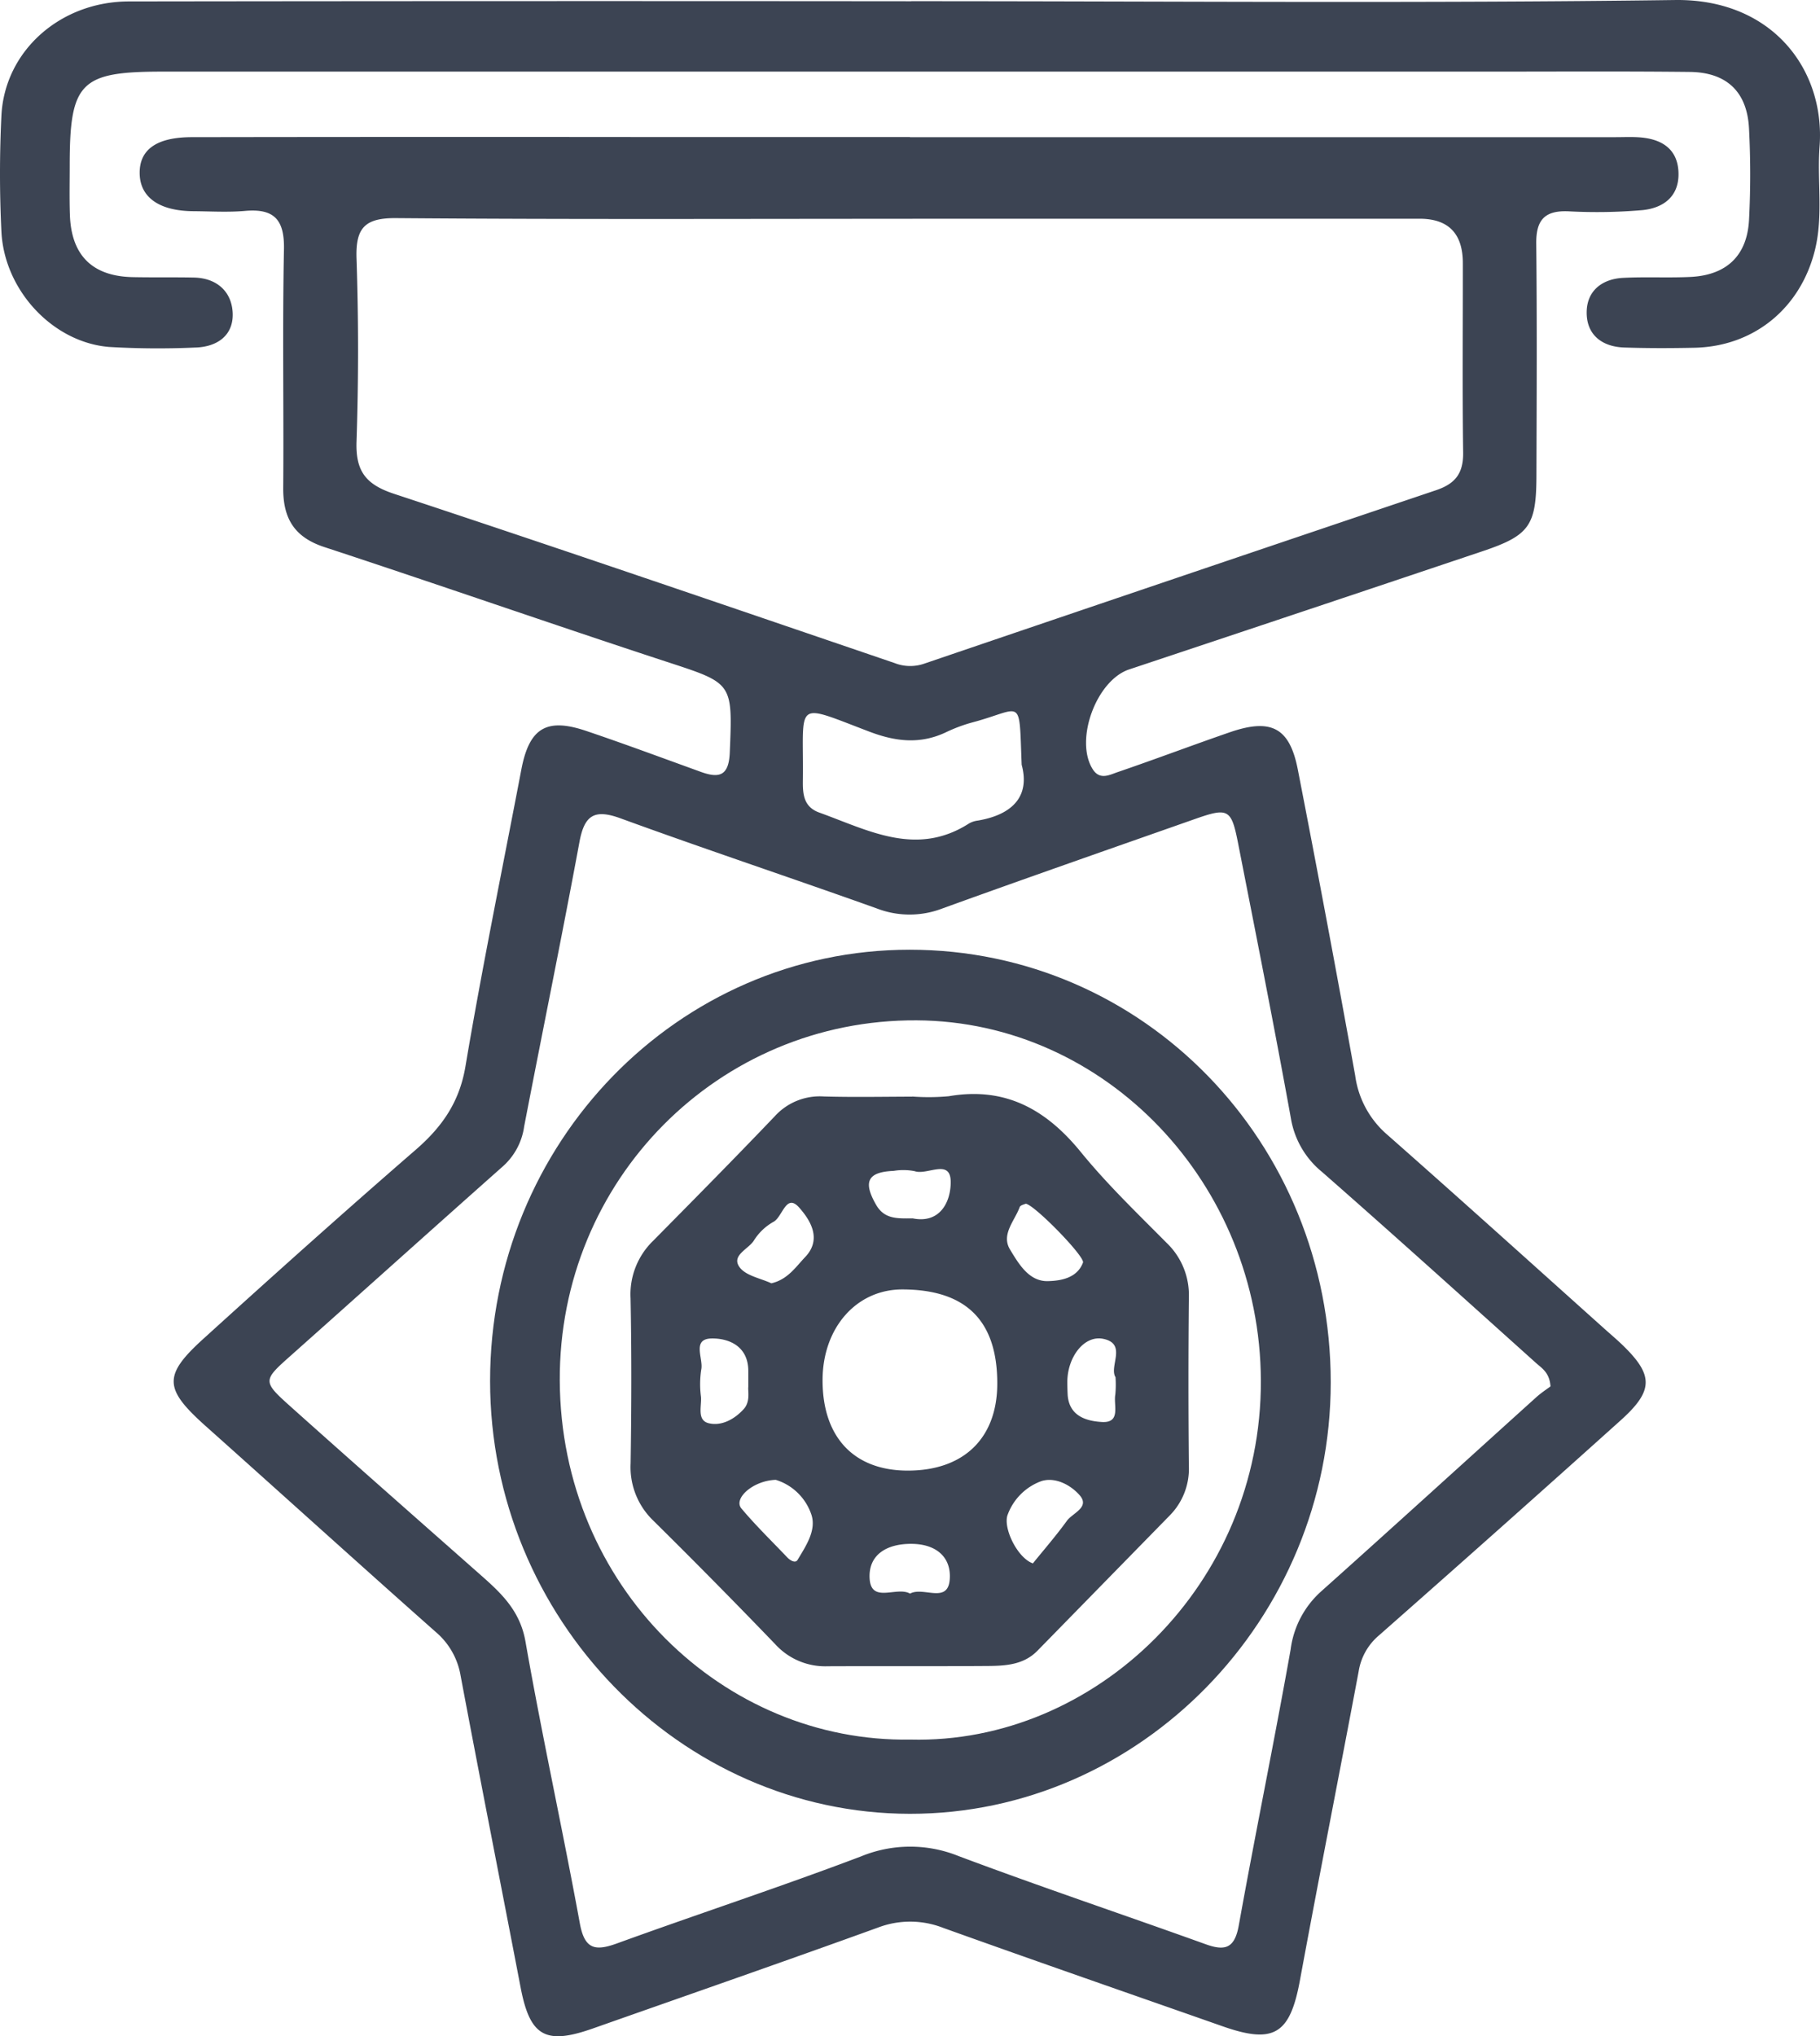 <svg xmlns="http://www.w3.org/2000/svg" width="297.73" height="333.019" viewBox="0 0 297.73 333.019"><g transform="translate(-44.598 -29.437)"><path d="M193.46,51.87H308.95c1.33,0,2.67-.07,4,.04,3.58.3,6.13,1.96,6.23,5.81.1,3.9-2.53,5.77-5.98,6.09a87.093,87.093,0,0,1-11.98.19c-3.89-.18-5.35,1.37-5.31,5.25.13,12.66.07,25.33.03,38-.02,8.17-1.15,9.76-8.82,12.34q-28.89,9.705-57.81,19.33c-5.39,1.8-8.96,11.59-5.95,16.33,1.15,1.81,2.74.92,4.02.48,6.15-2.1,12.22-4.4,18.36-6.52,6.78-2.35,9.82-.8,11.16,6.06q4.875,25,9.39,50.07a15.478,15.478,0,0,0,4.98,9.44c12,10.57,23.86,21.28,35.77,31.95.99.89,2.01,1.75,2.97,2.67,5.1,4.93,5.12,7.46-.27,12.31q-19.7,17.7-39.57,35.2a9.666,9.666,0,0,0-3.31,5.87c-3.17,16.85-6.5,33.68-9.61,50.54-1.62,8.79-4.23,10.47-12.65,7.51-15.24-5.35-30.51-10.64-45.72-16.1a14.788,14.788,0,0,0-10.64-.05c-15.5,5.61-31.08,11.02-46.63,16.5-7.79,2.75-10.31,1.29-11.84-6.67-3.26-17-6.62-33.99-9.82-51a11.962,11.962,0,0,0-4.06-7.16C103.3,285.2,90.83,273.9,78.28,262.7c-6.84-6.11-7.06-8.28-.42-14.3,11.47-10.41,23.01-20.75,34.71-30.89,4.33-3.75,7.18-7.79,8.17-13.67,2.74-16.25,6.06-32.39,9.15-48.58,1.29-6.74,4.09-8.48,10.58-6.29,6.31,2.13,12.56,4.46,18.82,6.72,3.03,1.09,4.53.58,4.69-3.16.47-11.51.53-11.31-10.42-14.89-18.67-6.12-37.23-12.6-55.9-18.73-4.97-1.63-6.77-4.75-6.73-9.7.1-13-.14-26,.12-38.99.1-4.82-1.58-6.71-6.34-6.29-2.81.25-5.66.07-8.49.05-5.5-.04-8.64-2.21-8.77-6.03-.13-3.98,2.67-6.07,8.51-6.08q37.245-.06,74.49-.02h42.99Zm.41,13.35c-28.16,0-56.31.12-84.47-.11-5.13-.04-6.64,1.6-6.48,6.58q.5,14.985,0,29.98c-.16,4.83,1.53,7.01,6.14,8.53,27.35,9.03,54.6,18.38,81.86,27.67a6.98,6.98,0,0,0,4.83.12q41.85-14.25,83.74-28.37c3.19-1.07,4.5-2.77,4.46-6.16-.14-10.33-.04-20.66-.05-30.99q0-7.25-7.06-7.26H193.87ZM298.24,256.17c-.16-2.28-1.43-2.97-2.38-3.83-11.64-10.45-23.25-20.94-35.01-31.25a14.347,14.347,0,0,1-5.08-8.77c-2.73-15.06-5.71-30.07-8.66-45.09-1.08-5.48-1.61-5.75-6.99-3.86-13.82,4.86-27.65,9.68-41.43,14.67a14.9,14.9,0,0,1-10.66-.03c-13.95-4.99-28.01-9.66-41.93-14.74-4.29-1.56-5.9-.5-6.71,3.87-2.88,15.54-6.06,31.03-9.05,46.55a10.706,10.706,0,0,1-3.41,6.44c-11.58,10.27-23.09,20.62-34.65,30.91-4.72,4.2-4.83,4.25-.03,8.54,10.42,9.33,20.92,18.56,31.4,27.82,3.25,2.88,6.07,5.71,6.91,10.51,2.7,15.4,6.07,30.69,8.89,46.07.77,4.23,2.46,4.61,6.07,3.3,13.29-4.83,26.74-9.23,39.97-14.25a21.106,21.106,0,0,1,15.89-.05c13.4,5.03,26.98,9.58,40.45,14.43,3.25,1.17,4.75.62,5.42-3.09,2.71-15.06,5.8-30.05,8.48-45.12a15.376,15.376,0,0,1,4.93-9.44c11.79-10.54,23.48-21.19,35.22-31.78.85-.77,1.83-1.4,2.37-1.81ZM211.73,154.51c-.46-11.5.33-9.13-8.23-6.88a25.355,25.355,0,0,0-4.2,1.59c-4.21,1.97-8.19,1.51-12.5-.13-12.53-4.76-10.7-5.1-10.86,7.92-.03,2.22.07,4.38,2.68,5.32,8.01,2.88,15.89,7.31,24.52,1.77a3.828,3.828,0,0,1,1.42-.46c5.77-.98,8.55-4.05,7.17-9.13Z" fill="#3c4453"/><path d="M193.66,29.63c41.65,0,83.31.37,124.96-.19,15.92-.21,24.57,11.43,23.64,23.93-.42,5.63.62,11.32-.75,16.92-2.35,9.55-9.99,15.82-19.74,16.02-3.83.08-7.67.09-11.49-.04-3.68-.13-6.19-2.14-6.12-5.85.06-3.45,2.54-5.36,5.95-5.54,3.66-.19,7.33.02,10.99-.15,5.94-.28,9.32-3.47,9.62-9.37a144.131,144.131,0,0,0-.01-14.99c-.33-5.96-3.69-9.1-9.67-9.17-11-.12-21.99-.05-32.99-.05H71.11C57.73,41.15,56,42.91,56,56.52c0,2.67-.06,5.33.03,8,.21,6.67,3.66,10.1,10.27,10.24,3.33.07,6.66,0,10,.07,3.77.07,6.2,2.3,6.36,5.77.17,3.73-2.58,5.61-6.22,5.68a135.978,135.978,0,0,1-13.99-.1c-9.19-.75-17.14-9.23-17.62-18.85-.31-6.32-.31-12.67,0-18.99.53-10.56,9.61-18.66,20.88-18.67q63.975-.09,127.96-.03Z" fill="#3c4453"/><path d="M193.41,184.76c38.26,0,68.89,31.48,68.88,70.78-.01,38.69-31.14,70.58-68.85,70.54-37.65-.04-68.66-32.01-68.67-70.79,0-38.95,30.72-70.53,68.64-70.53Zm.14,129.18c30.22.76,57.43-25.34,57.31-58.72-.11-32.19-25.38-58.73-56.3-58.91-32.41-.19-58.55,26.1-58.39,58.93.16,33.69,26.8,59.21,57.37,58.7Z" fill="#3c4453"/><path d="M193.83,208.77a36.251,36.251,0,0,0,5.99-.05c9.19-1.58,15.87,2.12,21.57,9.11,4.3,5.28,9.25,10.03,14.06,14.88a11.793,11.793,0,0,1,3.63,8.94q-.135,13.74,0,27.48a10.879,10.879,0,0,1-3.11,8.14q-10.83,11.07-21.66,22.14c-2.19,2.24-5.04,2.46-7.88,2.49-8.83.07-17.66.01-26.48.05a11.035,11.035,0,0,1-8.46-3.53q-9.87-10.26-20-20.27a12.135,12.135,0,0,1-3.73-9.4c.14-8.99.17-17.99-.01-26.98a12.2,12.2,0,0,1,3.7-9.41c6.67-6.75,13.34-13.5,19.89-20.36a9.939,9.939,0,0,1,8.01-3.24c4.83.14,9.66.04,14.49.03Zm-.73,61.18c9.17,0,14.63-5.31,14.64-14.23.01-10.29-5.1-15.37-15.5-15.4-7.53-.02-13.07,6.26-13.08,14.84C179.15,264.49,184.29,269.95,193.1,269.95Zm-26.09-13.62v-2.72c-.02-3.96-3.11-5.3-5.96-5.27-3.37.03-1.34,3.31-1.74,5.11a15.705,15.705,0,0,0-.04,4.44c.12,1.55-.71,3.85,1.3,4.32,2.09.49,4.21-.68,5.7-2.33,1.06-1.18.69-2.82.73-3.54Zm4.5,15.13c-3.75.12-6.98,3.07-5.63,4.68,2.35,2.8,4.99,5.36,7.51,8.01.48.5,1.33,1.01,1.69.39,1.36-2.27,3.1-4.83,2.25-7.39a8.919,8.919,0,0,0-5.82-5.69Zm42.05,13.67c1.87-2.31,3.83-4.56,5.57-6.97.94-1.29,3.83-2.2,2.07-4.2-1.43-1.63-3.95-3.02-6.25-2.29a9.246,9.246,0,0,0-5.49,5.44c-.87,2.11,1.56,7.13,4.1,8.01Zm-42.79-45.81c2.67-.61,3.98-2.65,5.54-4.29,2.86-3,.73-6.16-.96-8.08-2.18-2.48-2.73,1.57-4.25,2.33a8.9,8.9,0,0,0-3.2,3.08c-.92,1.4-3.72,2.41-2.31,4.33,1.02,1.4,3.42,1.8,5.18,2.62ZM212.4,226.3c-.22.11-.87.23-.99.55-.83,2.27-3.08,4.48-1.58,6.95,1.41,2.32,3.09,5.24,6.19,5.16,2.04-.05,4.77-.45,5.74-3.03.36-.96-7.93-9.46-9.37-9.63Zm14.67,28.35c-1.06-1.76,1.94-5.45-2-6.25-3.16-.64-5.88,3.05-5.87,7.09,0,.66.02,1.33.05,1.99.2,3.56,3.06,4.37,5.61,4.52,3.17.18,1.86-2.78,2.19-4.49a17.522,17.522,0,0,0,.03-2.86Zm-33.6,35.42c2.15-1.2,6.15,1.71,6.49-2.27.3-3.51-2.01-5.87-6.33-5.87-4.1,0-6.9,1.86-6.78,5.49C186.99,291.85,191.29,288.8,193.47,290.07Zm.4-61.38c4.51.94,6.3-2.73,6.25-6.02-.05-3.79-3.87-.98-5.89-1.69a9.594,9.594,0,0,0-3.43-.05c-4.3.18-5.05,1.79-2.87,5.57,1.35,2.33,3.42,2.22,5.94,2.2Z" fill="#3c4453"/></g></svg>